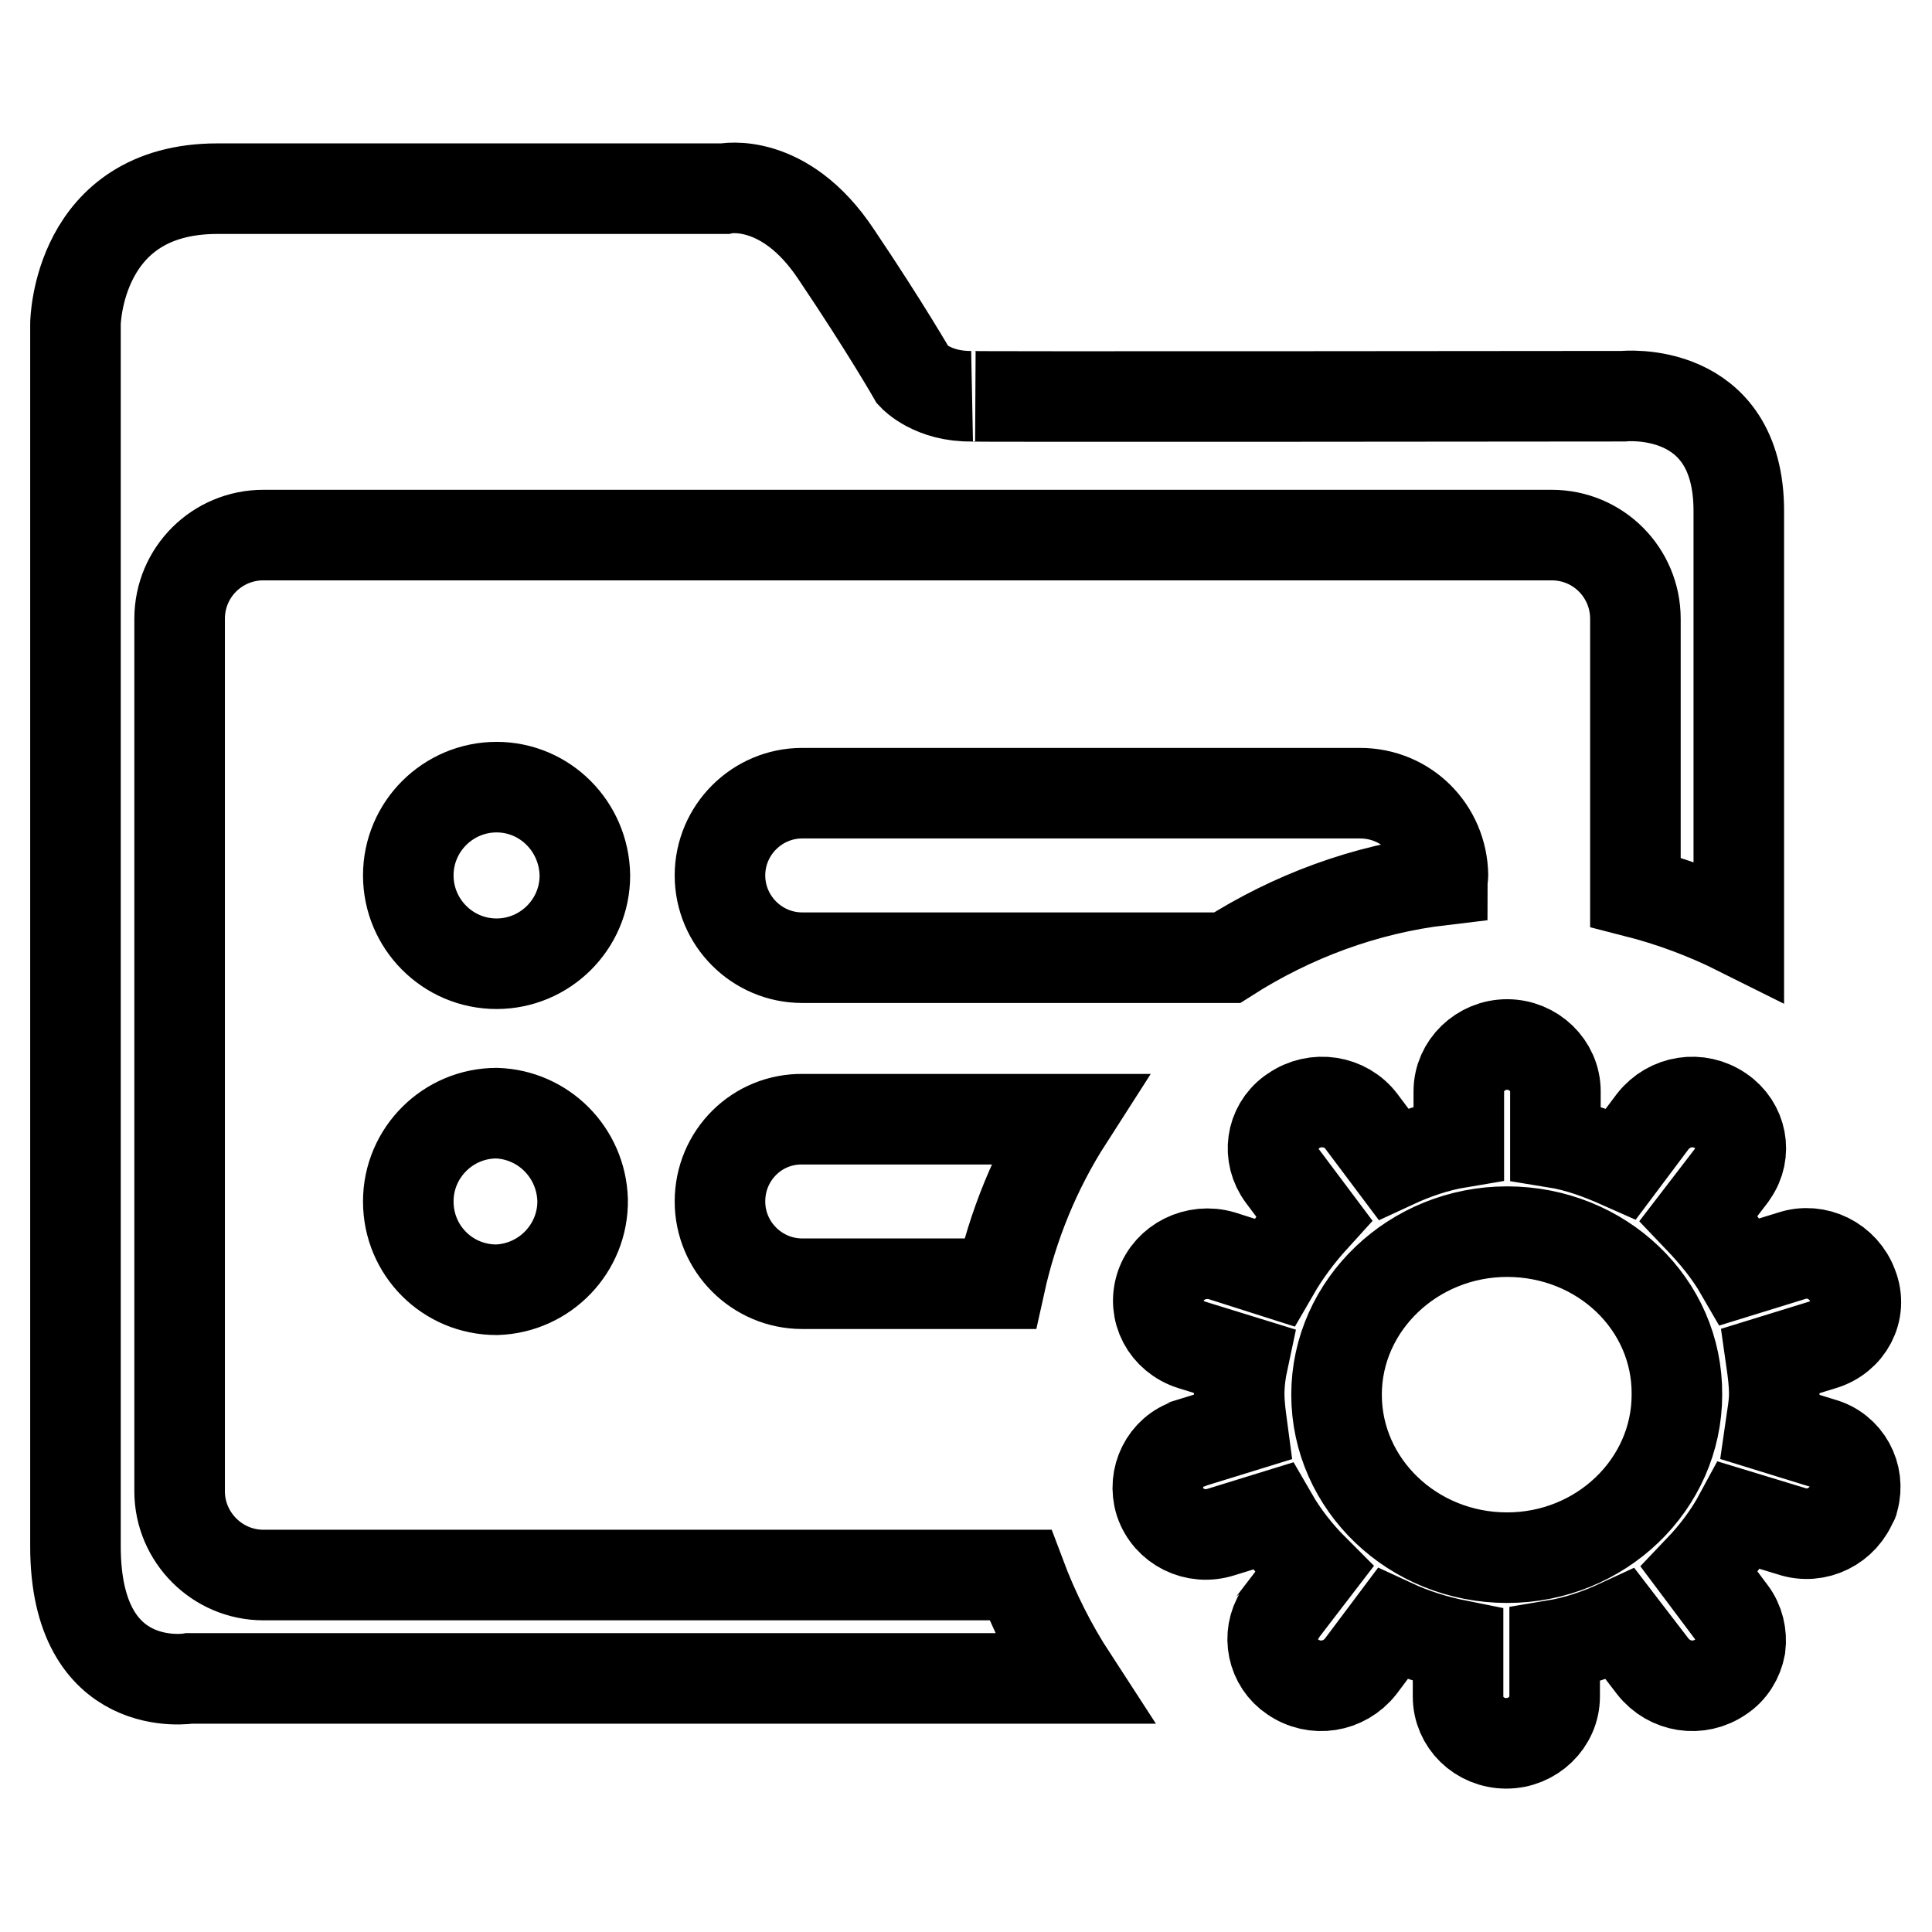<?xml version="1.0" encoding="utf-8"?>
<!-- Svg Vector Icons : http://www.onlinewebfonts.com/icon -->
<!DOCTYPE svg PUBLIC "-//W3C//DTD SVG 1.1//EN" "http://www.w3.org/Graphics/SVG/1.1/DTD/svg11.dtd">
<svg version="1.1" xmlns="http://www.w3.org/2000/svg" xmlns:xlink="http://www.w3.org/1999/xlink" x="0px" y="0px" viewBox="0 0 256 256" enable-background="new 0 0 256 256" xml:space="preserve">
<g> <path stroke-width="12" fill-opacity="0" stroke="#000000"  d="M241.5,178.2l-6.8,2.1c0.2,1.4,0.4,2.9,0.4,4.4c0,1.5-0.3,3-0.5,4.4l6.8,2.1c3.3,0.9,5.1,4.3,4.2,7.5 c0,0.1,0,0.2-0.1,0.2c-1.2,3.3-4.8,5.1-8.1,4l-6.9-2.1c-1.4,2.6-3.2,5-5.3,7.2l4.2,5.6c1,1.3,1.4,3,1.2,4.6c-0.3,1.6-1.2,3.1-2.6,4 c-2.9,2-6.8,1.4-9-1.4l-4.3-5.6c-2.8,1.3-5.7,2.3-8.7,2.8v6.8c0,3.4-2.9,6.2-6.4,6.2c-3.6,0-6.4-2.8-6.4-6.2v-6.8 c-3-0.6-5.9-1.5-8.7-2.8l-4.2,5.6c-2.2,2.8-6.1,3.4-9,1.4c-2.7-1.8-3.5-5.5-1.7-8.3c0.1-0.1,0.2-0.2,0.2-0.3l4.3-5.6 c-2.1-2.1-4-4.5-5.5-7.1l-6.8,2.1c-3.4,1.1-7-0.7-8.1-4c-1-3.2,0.7-6.7,3.9-7.7c0.1,0,0.1,0,0.2-0.1l6.8-2.1 c-0.2-1.5-0.4-2.9-0.4-4.4c0-1.5,0.2-3,0.5-4.4l-6.8-2.1c-3.4-1.1-5.2-4.5-4.1-7.8c1.1-3.2,4.7-5,8.1-4l6.9,2.2 c1.5-2.6,3.3-5,5.3-7.2l-4.2-5.6c-2-2.7-1.5-6.4,1.2-8.4c0.1-0.1,0.2-0.1,0.3-0.2c2.9-2,6.9-1.4,9,1.4l4.2,5.6 c2.8-1.3,5.7-2.3,8.7-2.8v-6.8c0-3.4,2.9-6.2,6.4-6.2c3.5,0,6.4,2.8,6.4,6.2v6.8c3.1,0.5,6,1.6,8.7,2.8l4.2-5.6 c2.2-2.8,6.1-3.4,9-1.4c2.8,1.9,3.5,5.6,1.6,8.3c-0.1,0.1-0.1,0.2-0.2,0.3l-4.3,5.6c2.1,2.2,4,4.5,5.5,7.1l6.8-2.1 c3.3-1.1,6.9,0.7,8.1,4C246.8,173.7,244.9,177.2,241.5,178.2z M199.7,163.2c-12.4,0-22.6,9.7-22.6,21.6c0,11.9,10.1,21.6,22.6,21.6 c12.4,0,22.5-9.7,22.5-21.6C222.3,172.8,212.2,163.2,199.7,163.2z M95.4,159.2c0,6,4.9,10.9,10.9,10.9h26.2 c1.7-7.7,4.7-15.1,9-21.8h-35.1C100.3,148.2,95.4,153.1,95.4,159.2C95.4,159.2,95.4,159.2,95.4,159.2z M215.1,52.5 c0,0-91.2,0.1-86.3,0c-5.2,0.1-7.8-2.7-7.8-2.7s-3.6-6.3-10.2-16.1C103.9,23.3,96,25,96,25H28.8C10.2,25,10,42.9,10,42.9v162 c0,20,15.1,17.5,15.1,17.5h117c-2.8-4.3-5.1-8.9-6.9-13.7H34.9c-6.1,0-11.1-5-11.1-11.1c0,0,0,0,0-0.1V82c0-6.2,5-11.1,11.1-11.1 h170.7c6.2,0,11.1,5,11.1,11.1v36.2c4.7,1.2,9.3,2.9,13.7,5.1V67.7C230.4,50.9,215.1,52.5,215.1,52.5z M180.2,105.1h-73.9 c-6,0-10.9,4.9-10.9,10.9c0,6,4.9,10.9,10.9,10.9h56.3c8.6-5.5,18.3-9.1,28.5-10.3c0-0.2,0.1-0.4,0.1-0.6 C191.1,109.9,186.3,105.1,180.2,105.1z M65.8,147.5c-6.4,0-11.7,5.2-11.7,11.7s5.2,11.7,11.7,11.7c6.4-0.2,11.5-5.5,11.4-11.9 C77,152.7,72,147.7,65.8,147.5z M65.8,104.3c-6.4,0-11.7,5.2-11.7,11.7c0,6.4,5.2,11.7,11.7,11.7l0,0c6.4,0,11.7-5.2,11.7-11.7 C77.4,109.5,72.2,104.3,65.8,104.3z"/></g>
</svg>